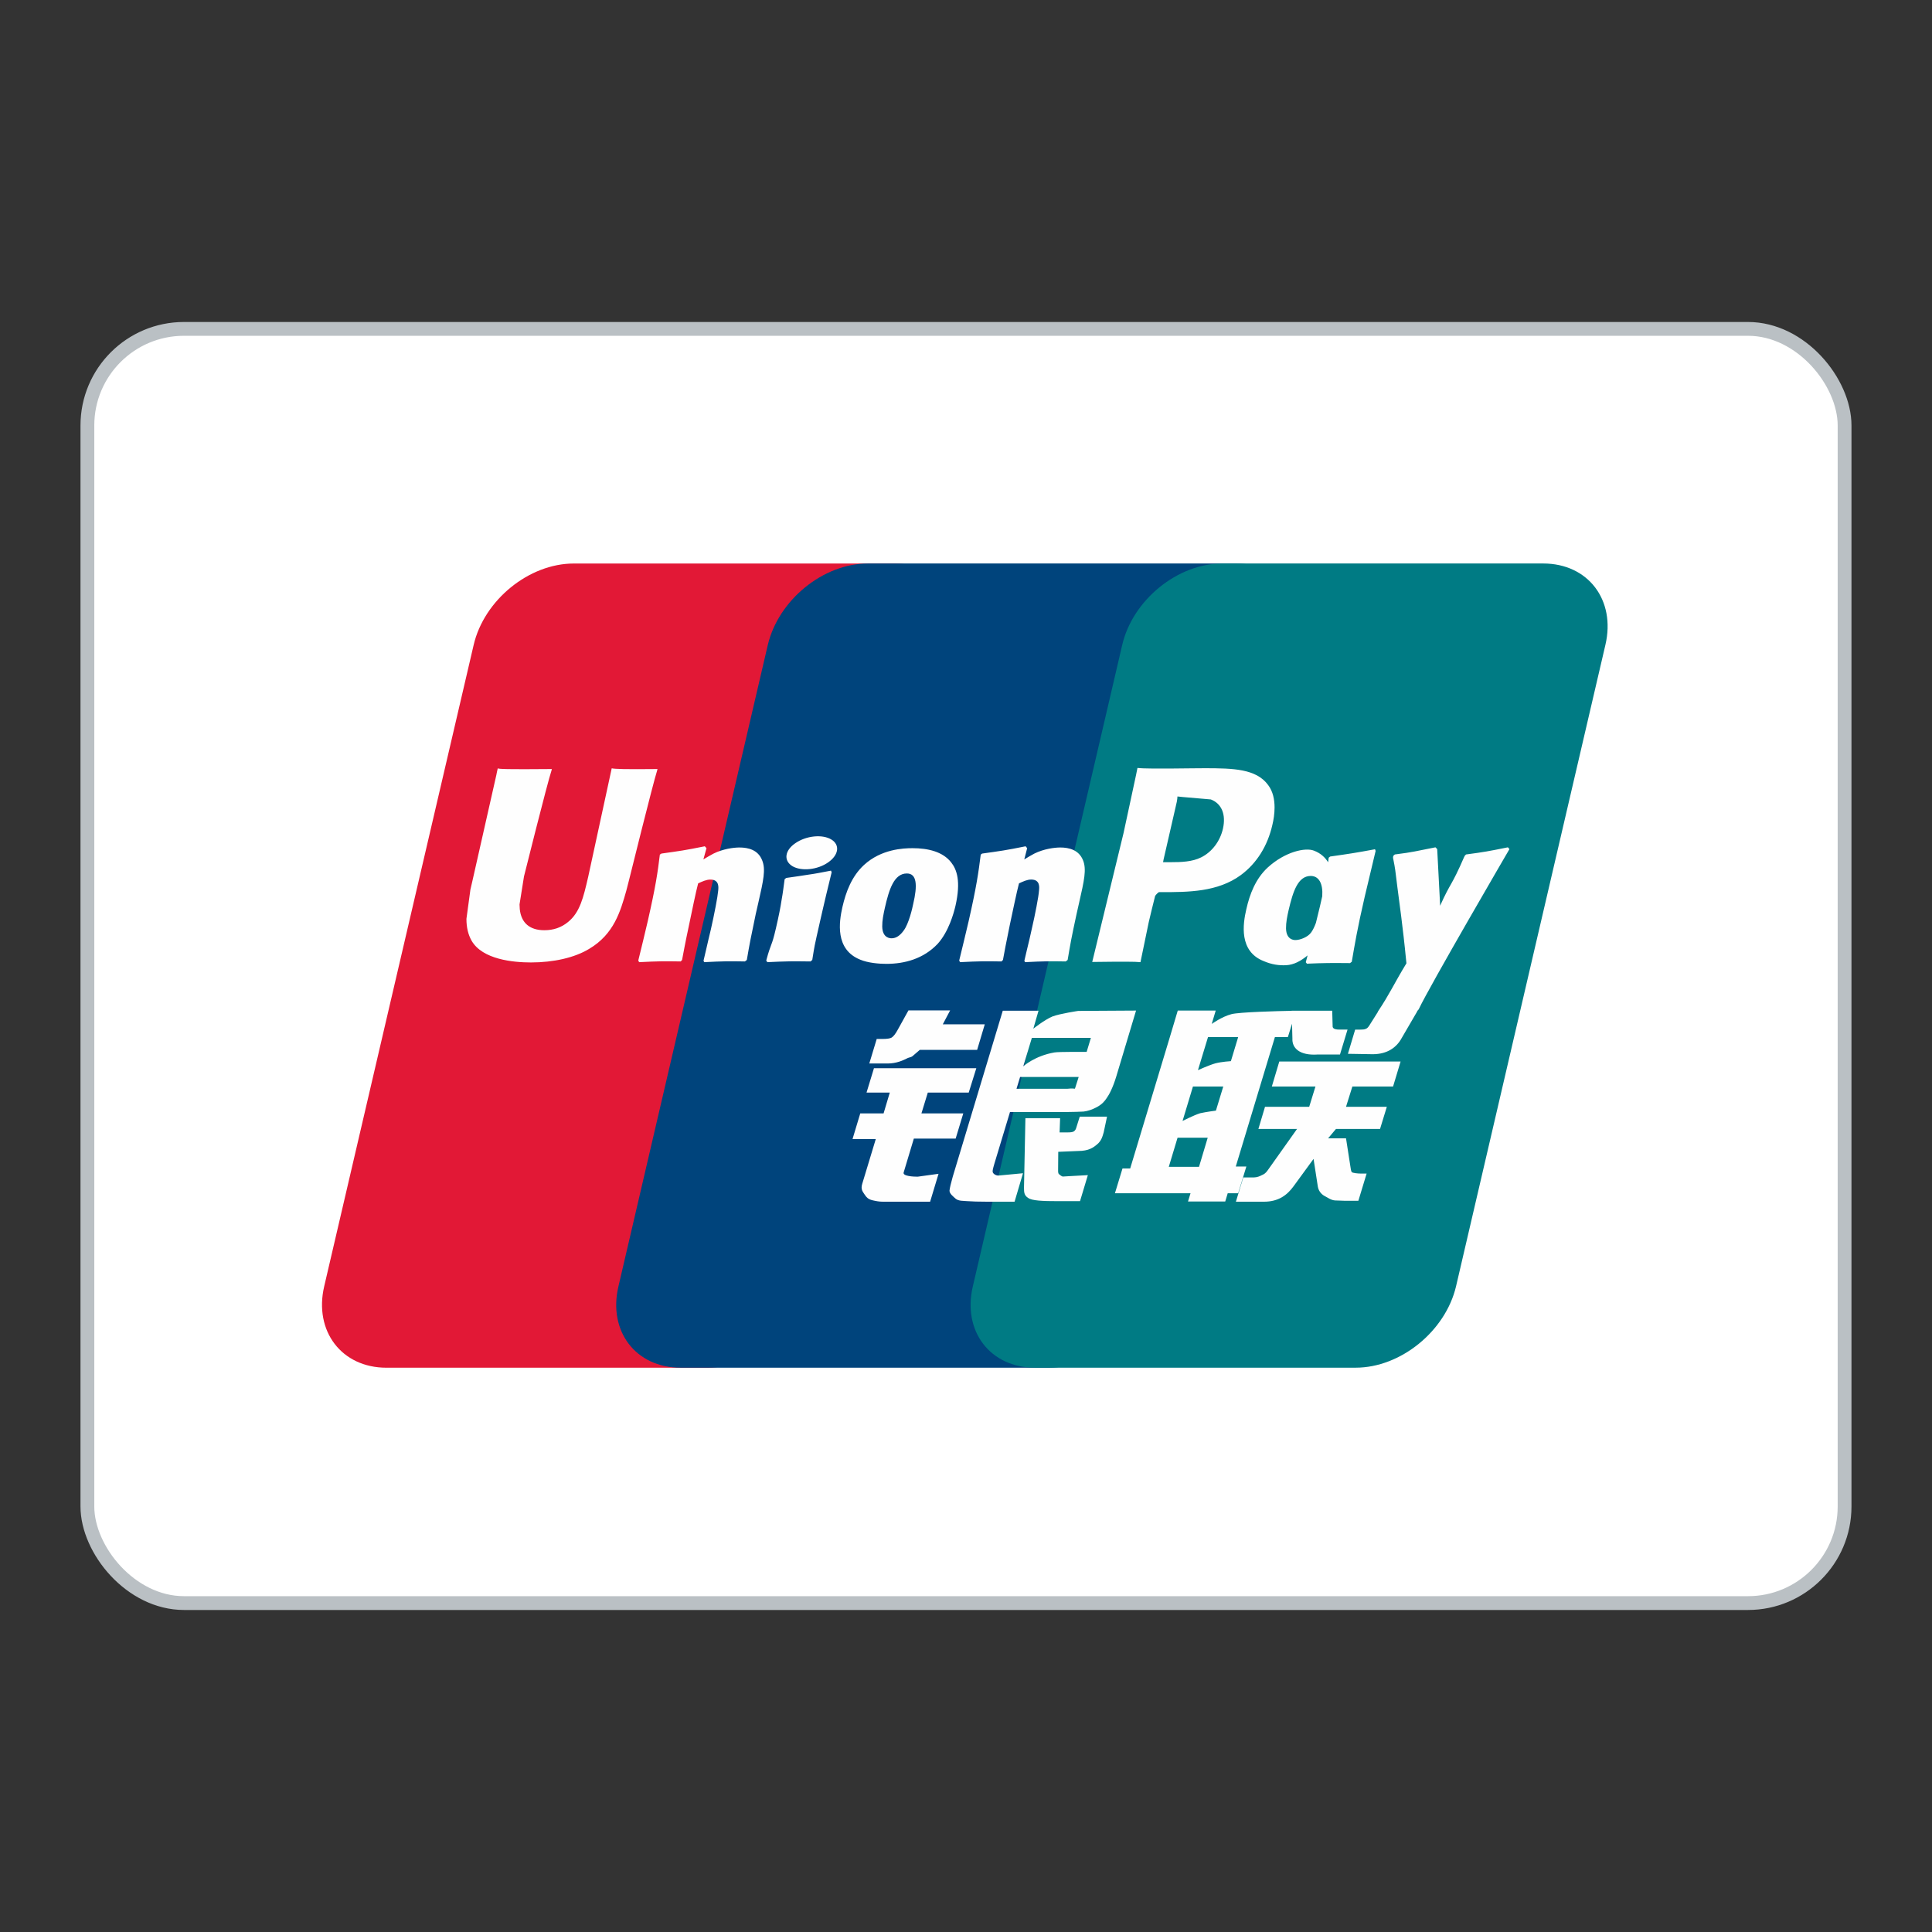 <?xml version="1.0" encoding="utf-8"?>
<svg xmlns="http://www.w3.org/2000/svg" width="56" height="56" viewBox="0 0 56 56" fill="none">
<rect x="0" y="0" width="56" height="56" fill="#333333" stroke="none"/>
<rect x="2.533" y="9.533" width="50.933" height="36.933" rx="2.8" fill="white" stroke="#BAC0C4" stroke-width="0.4"/>
<g clip-path="url(#clip0_1766_37183)">
<path d="M16.631 16.334H25.932C27.231 16.334 28.038 17.392 27.735 18.695L23.405 37.286C23.099 38.584 21.799 39.644 20.5 39.644H11.2C9.904 39.644 9.094 38.584 9.397 37.286L13.729 18.695C14.032 17.392 15.331 16.334 16.631 16.334Z" fill="#E21836"/>
<path d="M25.158 16.333H35.854C37.152 16.333 36.567 17.392 36.262 18.694L31.932 37.286C31.628 38.584 31.723 39.643 30.422 39.643H19.726C18.425 39.643 17.62 38.584 17.926 37.286L22.255 18.694C22.563 17.392 23.859 16.333 25.158 16.333Z" fill="#00447C"/>
<path d="M35.43 16.333H44.731C46.031 16.333 46.839 17.392 46.533 18.694L42.204 37.286C41.898 38.584 40.597 39.643 39.297 39.643H30.001C28.7 39.643 27.893 38.584 28.198 37.286L32.528 18.694C32.831 17.392 34.129 16.333 35.43 16.333Z" fill="#007B84"/>
<path d="M19.06 22.291C18.104 22.301 17.821 22.291 17.731 22.27C17.696 22.435 17.051 25.412 17.049 25.415C16.91 26.017 16.809 26.446 16.466 26.724C16.271 26.885 16.043 26.963 15.779 26.963C15.355 26.963 15.108 26.752 15.066 26.353L15.059 26.215C15.059 26.215 15.188 25.409 15.188 25.404C15.188 25.404 15.865 22.691 15.986 22.332C15.993 22.312 15.995 22.301 15.996 22.291C14.678 22.303 14.444 22.291 14.428 22.27C14.419 22.299 14.386 22.468 14.386 22.468L13.695 25.526L13.635 25.785L13.52 26.633C13.52 26.885 13.57 27.09 13.668 27.264C13.983 27.815 14.882 27.897 15.391 27.897C16.046 27.897 16.66 27.758 17.076 27.504C17.797 27.078 17.985 26.412 18.153 25.82L18.231 25.517C18.231 25.517 18.929 22.699 19.048 22.332C19.052 22.312 19.054 22.301 19.06 22.291ZM21.434 24.565C21.266 24.565 20.959 24.605 20.683 24.741C20.582 24.792 20.488 24.852 20.388 24.911L20.478 24.585L20.429 24.53C19.843 24.649 19.712 24.665 19.171 24.741L19.126 24.771C19.063 25.292 19.007 25.683 18.774 26.707C18.686 27.084 18.594 27.465 18.501 27.841L18.526 27.889C19.081 27.86 19.249 27.86 19.731 27.868L19.77 27.825C19.831 27.512 19.839 27.438 19.974 26.803C20.038 26.502 20.171 25.841 20.236 25.605C20.357 25.549 20.476 25.495 20.589 25.495C20.859 25.495 20.826 25.73 20.816 25.824C20.804 25.982 20.706 26.496 20.605 26.938L20.537 27.223C20.491 27.434 20.439 27.639 20.392 27.847L20.413 27.889C20.959 27.86 21.125 27.86 21.592 27.868L21.647 27.825C21.731 27.336 21.756 27.205 21.906 26.492L21.981 26.164C22.127 25.523 22.201 25.198 22.09 24.933C21.973 24.636 21.692 24.565 21.434 24.565ZM24.087 25.236C23.796 25.292 23.611 25.329 23.427 25.353C23.244 25.382 23.067 25.409 22.786 25.448L22.764 25.468L22.743 25.484C22.714 25.693 22.694 25.874 22.655 26.086C22.622 26.306 22.572 26.555 22.489 26.914C22.425 27.189 22.393 27.284 22.356 27.381C22.321 27.477 22.282 27.571 22.21 27.841L22.227 27.866L22.241 27.889C22.503 27.877 22.675 27.868 22.851 27.866C23.028 27.86 23.21 27.866 23.493 27.868L23.517 27.848L23.544 27.825C23.585 27.582 23.591 27.516 23.616 27.398C23.64 27.27 23.683 27.094 23.788 26.623C23.837 26.401 23.892 26.181 23.943 25.955C23.997 25.73 24.052 25.509 24.105 25.287L24.097 25.261L24.087 25.236ZM24.093 24.331C23.829 24.175 23.366 24.224 23.054 24.44C22.743 24.651 22.708 24.95 22.971 25.108C23.23 25.259 23.695 25.214 24.004 24.997C24.314 24.782 24.353 24.485 24.093 24.331ZM25.689 27.938C26.223 27.938 26.77 27.791 27.182 27.354C27.499 27 27.644 26.473 27.695 26.256C27.858 25.537 27.731 25.201 27.57 24.997C27.327 24.685 26.897 24.585 26.45 24.585C26.182 24.585 25.543 24.612 25.043 25.072C24.684 25.404 24.519 25.855 24.419 26.287C24.318 26.727 24.202 27.52 24.931 27.815C25.156 27.911 25.48 27.938 25.689 27.938ZM25.647 26.32C25.77 25.775 25.916 25.318 26.286 25.318C26.577 25.318 26.598 25.658 26.469 26.205C26.446 26.326 26.34 26.777 26.196 26.969C26.096 27.111 25.977 27.197 25.846 27.197C25.807 27.197 25.576 27.197 25.572 26.852C25.57 26.682 25.605 26.509 25.647 26.32ZM29.029 27.868L29.071 27.825C29.13 27.512 29.14 27.438 29.271 26.803C29.336 26.502 29.472 25.841 29.536 25.605C29.656 25.549 29.773 25.494 29.89 25.494C30.158 25.494 30.125 25.73 30.115 25.824C30.105 25.982 30.007 26.496 29.904 26.938L29.84 27.223C29.791 27.434 29.738 27.638 29.692 27.847L29.712 27.889C30.26 27.86 30.42 27.86 30.89 27.868L30.946 27.825C31.029 27.335 31.051 27.204 31.205 26.492L31.279 26.164C31.425 25.523 31.5 25.198 31.391 24.933C31.271 24.636 30.988 24.565 30.734 24.565C30.566 24.565 30.256 24.605 29.982 24.741C29.884 24.792 29.785 24.852 29.689 24.911L29.773 24.585L29.728 24.53C29.142 24.649 29.009 24.665 28.468 24.741L28.427 24.771C28.361 25.292 28.308 25.683 28.075 26.707C27.987 27.084 27.895 27.465 27.803 27.841L27.827 27.889C28.383 27.86 28.548 27.86 29.029 27.868ZM33.057 27.889C33.091 27.721 33.296 26.724 33.298 26.724C33.298 26.724 33.472 25.992 33.483 25.966C33.483 25.966 33.538 25.89 33.592 25.859H33.673C34.435 25.859 35.294 25.859 35.968 25.363C36.427 25.023 36.741 24.521 36.88 23.911C36.917 23.761 36.944 23.583 36.944 23.405C36.944 23.172 36.897 22.941 36.761 22.76C36.417 22.279 35.733 22.27 34.943 22.267C34.94 22.267 34.553 22.27 34.553 22.27C33.542 22.283 33.136 22.279 32.97 22.259C32.956 22.332 32.929 22.463 32.929 22.463C32.929 22.463 32.567 24.142 32.567 24.145C32.567 24.145 31.7 27.715 31.659 27.883C32.542 27.872 32.904 27.872 33.057 27.889ZM33.728 24.907C33.728 24.907 34.113 23.231 34.111 23.237L34.124 23.151L34.129 23.086L34.283 23.102C34.283 23.102 35.078 23.17 35.096 23.172C35.41 23.293 35.539 23.606 35.449 24.014C35.366 24.387 35.124 24.7 34.814 24.852C34.558 24.98 34.244 24.991 33.921 24.991H33.712L33.728 24.907ZM36.126 26.351C36.024 26.785 35.907 27.577 36.633 27.86C36.864 27.958 37.071 27.988 37.282 27.977C37.504 27.965 37.71 27.853 37.901 27.693C37.884 27.759 37.867 27.825 37.849 27.891L37.882 27.933C38.404 27.911 38.566 27.911 39.131 27.916L39.182 27.877C39.265 27.391 39.342 26.92 39.557 25.992C39.661 25.548 39.766 25.107 39.873 24.665L39.856 24.616C39.273 24.724 39.117 24.747 38.555 24.827L38.513 24.861C38.507 24.907 38.501 24.95 38.496 24.993C38.408 24.852 38.282 24.732 38.087 24.657C37.837 24.558 37.251 24.685 36.747 25.144C36.393 25.471 36.223 25.92 36.126 26.351ZM37.352 26.377C37.477 25.843 37.62 25.39 37.992 25.39C38.227 25.39 38.351 25.607 38.326 25.977C38.306 26.069 38.284 26.167 38.258 26.276C38.221 26.435 38.181 26.593 38.142 26.751C38.102 26.859 38.055 26.96 38.004 27.028C37.909 27.164 37.681 27.248 37.55 27.248C37.513 27.248 37.283 27.248 37.276 26.91C37.274 26.741 37.308 26.568 37.352 26.377ZM43.752 24.612L43.707 24.56C43.129 24.677 43.025 24.696 42.494 24.767L42.455 24.806C42.453 24.813 42.452 24.822 42.449 24.831L42.447 24.822C42.052 25.733 42.064 25.537 41.742 26.254C41.741 26.222 41.741 26.201 41.739 26.166L41.658 24.612L41.608 24.56C41.003 24.677 40.989 24.696 40.43 24.767L40.386 24.806C40.38 24.825 40.38 24.845 40.377 24.867L40.38 24.875C40.45 25.232 40.433 25.153 40.504 25.716C40.536 25.992 40.58 26.27 40.612 26.543C40.667 27 40.698 27.225 40.766 27.922C40.388 28.544 40.299 28.78 39.936 29.326L39.938 29.332L39.683 29.736C39.653 29.779 39.627 29.808 39.59 29.821C39.549 29.841 39.496 29.844 39.422 29.844H39.28L39.07 30.545L39.792 30.557C40.216 30.556 40.483 30.357 40.627 30.091L41.081 29.312H41.074L41.121 29.257C41.427 28.599 43.752 24.612 43.752 24.612ZM36.126 33.812H35.82L36.954 30.06H37.33L37.45 29.673L37.461 30.103C37.447 30.369 37.656 30.604 38.205 30.565H38.84L39.059 29.843H38.82C38.683 29.843 38.619 29.808 38.627 29.734L38.615 29.296H37.439V29.299C37.059 29.306 35.924 29.335 35.694 29.396C35.416 29.468 35.123 29.679 35.123 29.679L35.238 29.292H34.138L33.909 30.06L32.759 33.869H32.536L32.317 34.587H34.508L34.435 34.826H35.514L35.586 34.587H35.889L36.126 33.812ZM35.227 30.822C35.051 30.871 34.723 31.019 34.723 31.019L35.015 30.06H35.889L35.678 30.758C35.678 30.758 35.408 30.774 35.227 30.822ZM35.244 32.192C35.244 32.192 34.969 32.227 34.789 32.267C34.611 32.321 34.277 32.491 34.277 32.491L34.578 31.493H35.457L35.244 32.192ZM34.754 33.821H33.878L34.132 32.978H35.006L34.754 33.821ZM36.865 31.493H38.129L37.948 32.081H36.667L36.475 32.724H37.595L36.747 33.919C36.688 34.007 36.634 34.038 36.575 34.062C36.516 34.093 36.438 34.128 36.347 34.128H36.037L35.823 34.832H36.636C37.059 34.832 37.308 34.64 37.493 34.387L38.074 33.591L38.199 34.4C38.226 34.551 38.335 34.64 38.408 34.674C38.49 34.715 38.574 34.785 38.693 34.795C38.82 34.801 38.912 34.805 38.973 34.805H39.373L39.612 34.017H39.455C39.364 34.017 39.209 34.002 39.182 33.974C39.156 33.939 39.156 33.886 39.141 33.806L39.015 32.995H38.496L38.723 32.724H40.001L40.198 32.081H39.015L39.199 31.493H40.379L40.597 30.768H37.081L36.865 31.493ZM26.193 33.984L26.488 33.003H27.7L27.921 32.273H26.708L26.893 31.669H28.079L28.299 30.963H25.332L25.117 31.669H25.791L25.611 32.273H24.935L24.711 33.016H25.385L24.992 34.314C24.939 34.486 25.017 34.551 25.066 34.631C25.117 34.709 25.168 34.76 25.283 34.789C25.402 34.816 25.483 34.832 25.594 34.832H26.96L27.204 34.023L26.598 34.107C26.481 34.107 26.157 34.093 26.193 33.984ZM26.332 29.287L26.024 29.843C25.959 29.964 25.9 30.039 25.846 30.074C25.799 30.103 25.706 30.115 25.572 30.115H25.412L25.197 30.826H25.73C25.985 30.826 26.182 30.732 26.276 30.685C26.377 30.631 26.403 30.662 26.481 30.586L26.661 30.431H28.323L28.544 29.691H27.327L27.54 29.287H26.332ZM28.786 33.999C28.757 33.958 28.778 33.886 28.821 33.736L29.275 32.233H30.892C31.127 32.229 31.297 32.227 31.408 32.219C31.526 32.206 31.656 32.164 31.797 32.088C31.942 32.008 32.016 31.924 32.079 31.827C32.149 31.731 32.261 31.52 32.358 31.195L32.929 29.292L31.252 29.302C31.252 29.302 30.735 29.378 30.508 29.462C30.279 29.556 29.951 29.818 29.951 29.818L30.102 29.296H29.066L27.616 34.107C27.564 34.293 27.53 34.429 27.522 34.51C27.519 34.598 27.633 34.685 27.706 34.75C27.793 34.816 27.921 34.805 28.044 34.816C28.174 34.826 28.358 34.832 28.612 34.832H29.408L29.652 34.007L28.94 34.074C28.864 34.074 28.808 34.033 28.786 33.999ZM29.568 31.217H31.266L31.158 31.555C31.143 31.563 31.107 31.538 30.934 31.559H29.464L29.568 31.217ZM29.909 30.083H31.62L31.497 30.49C31.497 30.49 30.69 30.482 30.561 30.506C29.993 30.604 29.66 30.908 29.66 30.908L29.909 30.083ZM31.196 32.688C31.182 32.739 31.16 32.769 31.129 32.792C31.094 32.815 31.038 32.823 30.955 32.823H30.713L30.728 32.411H29.722L29.681 34.425C29.679 34.57 29.693 34.654 29.8 34.721C29.906 34.805 30.233 34.816 30.674 34.816H31.305L31.532 34.062L30.984 34.092L30.801 34.103C30.776 34.092 30.752 34.083 30.726 34.056C30.703 34.033 30.664 34.047 30.67 33.902L30.674 33.386L31.25 33.362C31.561 33.362 31.694 33.261 31.807 33.164C31.915 33.072 31.951 32.966 31.991 32.823L32.088 32.366H31.297L31.196 32.688Z" fill="#FEFEFE"/>
</g>
<defs>
<clipPath id="clip0_1766_37183">
<rect width="37.333" height="23.333" fill="white" transform="translate(9.333 16.333)"/>
</clipPath>
</defs>
</svg>